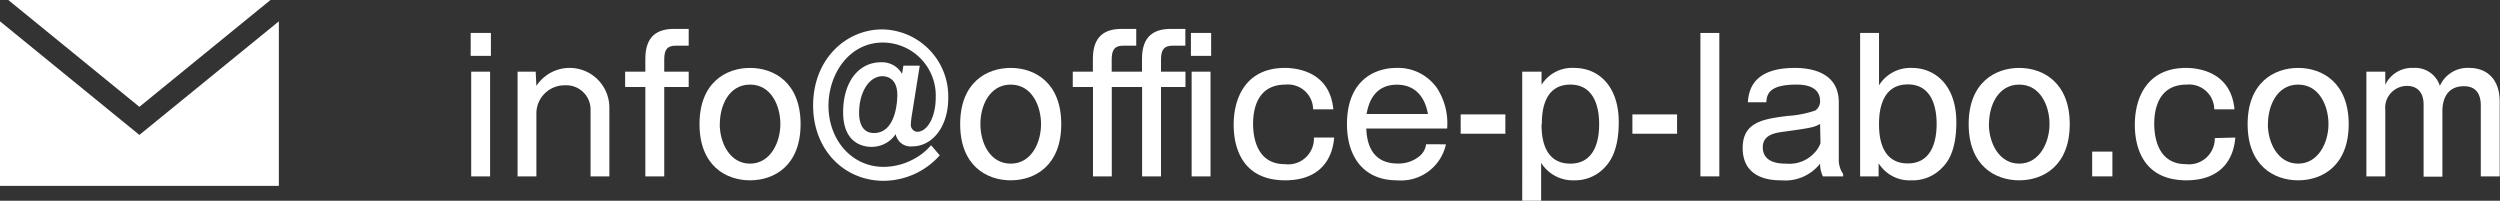 <svg xmlns="http://www.w3.org/2000/svg" viewBox="0 0 247.35 19.86"><rect x="0" y="0" width="247.35" height="19.86" fill="#333333" stroke="none"/><defs><style>.cls-1{fill:#fff;}</style></defs><g id="レイヤー_2" data-name="レイヤー 2"><g id="レイヤー_1-2" data-name="レイヤー 1"><polygon class="cls-1" points="26.76 0 0.82 0 13.79 10.57 26.76 0"/><polygon class="cls-1" points="13.79 13.35 0 2.11 0 18.39 27.59 18.39 27.59 2.11 13.79 13.35"/><path class="cls-1" d="M48.57,5.53h-2V3.26h2Zm-.08,11.92H46.62V7.09h1.87Z"/><path class="cls-1" d="M53.07,8.5a3.93,3.93,0,0,1,7.22,2.19v6.76H58.43V10.91a2.4,2.4,0,0,0-2.51-2.47,2.79,2.79,0,0,0-2.85,2.7v6.31H51.21V7.09H53Z"/><path class="cls-1" d="M68.14,8.61H65.72v8.84H63.85V8.61h-2V7.09h2V5.81c0-2.23,1.18-2.95,2.83-2.95h1.46V4.52H66.85c-.84,0-1.13.4-1.13,1.37v1.2h2.42Z"/><path class="cls-1" d="M79.21,12.28c0,4.1-2.6,5.56-5,5.56s-5-1.46-5-5.56,2.61-5.56,5-5.56S79.21,8.19,79.21,12.28Zm-8,0c0,1.85,1,3.91,3,3.91s3-2.09,3-3.91-.91-3.91-3-3.91S71.22,10.44,71.22,12.28Z"/><path class="cls-1" d="M91,6.5l-.78,4.88a8.59,8.59,0,0,0-.1.88.7.7,0,0,0,.6.78c1.13,0,1.86-1.63,1.86-3.35a5.25,5.25,0,0,0-5.23-5.48c-3.34,0-5.38,3.12-5.38,6.25,0,3.33,2.25,6.05,5.46,6.05a6.28,6.28,0,0,0,2.95-.76,5.8,5.8,0,0,0,1.74-1.38l.86,1a7.5,7.5,0,0,1-5.53,2.52c-4,0-7-3.13-7-7.45,0-4.58,3.24-7.53,6.84-7.53A6.63,6.63,0,0,1,93.82,9.7c0,2.87-1.59,4.78-3.55,4.78a1.5,1.5,0,0,1-1.65-1.21,2.86,2.86,0,0,1-2.41,1.26c-.95,0-2.79-.47-2.79-3.42s1.48-4.95,3.77-4.95a2.27,2.27,0,0,1,2.06,1.15l.13-.81ZM85,11.16c0,.35,0,2,1.47,2,2.31,0,2.31-3.56,2.31-3.76,0-1.77-1.18-1.86-1.47-1.86C86,7.54,85,9.11,85,11.16Z"/><path class="cls-1" d="M105,12.28c0,4.1-2.6,5.56-5,5.56s-5-1.46-5-5.56,2.6-5.56,5-5.56S105,8.19,105,12.28Zm-8,0c0,1.85.94,3.91,3,3.91s3-2.09,3-3.91-.92-3.91-3-3.91S97,10.44,97,12.28Z"/><path class="cls-1" d="M108.13,7.09V5.81c0-2.23,1.18-2.95,2.83-2.95h1.46V4.52h-1.3c-.83,0-1.13.4-1.13,1.37v1.2h3V5.81c0-2.23,1.18-2.95,2.84-2.95h1.45V4.52H116c-.82,0-1.13.4-1.13,1.37v1.2h2.42V8.61h-2.42v8.84H113V8.61h-3v8.84h-1.86V8.61h-2V7.09Zm11.7-1.56h-2V3.26h2Zm-.06,11.92H117.9V7.09h1.87Z"/><path class="cls-1" d="M132,13.61c-.2,2.54-1.79,4.23-4.83,4.23-4.68,0-5.11-3.89-5.11-5.49,0-2.9,1.38-5.63,5.06-5.63,1,0,4.44.25,4.8,4.1h-2a2.49,2.49,0,0,0-2.73-2.45c-2.82,0-3.21,2.49-3.21,3.87s.39,4,3.13,4A2.55,2.55,0,0,0,130,13.61Z"/><path class="cls-1" d="M143.06,14.28a4.55,4.55,0,0,1-4.85,3.56c-3.25,0-4.94-2.28-4.94-5.56,0-4.27,2.67-5.56,4.91-5.56a4.7,4.7,0,0,1,4,2,6.42,6.42,0,0,1,1,4h-8c.09,2.39,1.24,3.46,3.11,3.46a3.26,3.26,0,0,0,2.24-.8,1.83,1.83,0,0,0,.57-1.11Zm-1.78-3c-.33-1.89-1.43-2.9-3.07-2.9-1,0-2.57.36-3,2.9Z"/><path class="cls-1" d="M148.94,13.23h-4.42V11.32h4.42Z"/><path class="cls-1" d="M152.52,7.09l0,1.3a3.56,3.56,0,0,1,3.22-1.67c2.49,0,4.42,1.87,4.42,5.36,0,3-1,4.07-1.42,4.52a4,4,0,0,1-3,1.24,3.69,3.69,0,0,1-3.26-1.73v3.75h-1.87V7.09Zm0,5.19c0,1,.08,3.91,2.85,3.91s2.85-3.05,2.85-3.91-.1-3.91-2.85-3.91S152.55,11.32,152.55,12.28Z"/><path class="cls-1" d="M165.93,13.23h-4.42V11.32h4.42Z"/><path class="cls-1" d="M170.11,3.26V17.45h-1.87V3.26Z"/><path class="cls-1" d="M172.93,10.12c.09-1,.34-3.4,4.65-3.4,1.31,0,4.35.28,4.35,3.4v5.69a2.38,2.38,0,0,0,.43,1.4v.24h-2a2.77,2.77,0,0,1-.28-1.26,4.39,4.39,0,0,1-3.85,1.65c-.72,0-3.81,0-3.81-3.2,0-2.59,2.09-2.87,4.44-3.17a10.28,10.28,0,0,0,2.75-.54,1.1,1.1,0,0,0,.47-.92c0-1.64-1.88-1.64-2.32-1.64-2.64,0-2.95.87-3,1.75Zm7.15,2.14c-.59.34-.9.4-3.67.78-.86.12-2,.32-2,1.53,0,1.62,1.81,1.62,2.32,1.62a3.35,3.35,0,0,0,2.8-1.08,2.65,2.65,0,0,0,.59-.94Z"/><path class="cls-1" d="M185.91,3.26V8.44a3.65,3.65,0,0,1,3.26-1.72c2.18,0,4.39,1.6,4.39,5.38,0,3.06-1,4.09-1.46,4.55a4,4,0,0,1-3,1.19,3.6,3.6,0,0,1-3.23-1.69l0,1.3h-1.83V3.26Zm0,9c0,1,.09,3.91,2.85,3.91s2.85-3.05,2.85-3.91-.1-3.91-2.85-3.91S185.91,11.32,185.91,12.28Z"/><path class="cls-1" d="M204.78,12.28c0,4.1-2.6,5.56-5,5.56s-5-1.46-5-5.56,2.61-5.56,5-5.56S204.78,8.19,204.78,12.28Zm-8,0c0,1.85,1,3.91,3,3.91s3-2.09,3-3.91-.91-3.91-3-3.91S196.79,10.44,196.79,12.28Z"/><path class="cls-1" d="M209,17.45H207V15H209Z"/><path class="cls-1" d="M221.16,13.61c-.2,2.54-1.78,4.23-4.83,4.23-4.68,0-5.11-3.89-5.11-5.49,0-2.9,1.38-5.63,5.06-5.63,1,0,4.44.25,4.8,4.1h-2a2.49,2.49,0,0,0-2.73-2.45c-2.82,0-3.21,2.49-3.21,3.87s.39,4,3.13,4a2.55,2.55,0,0,0,2.86-2.58Z"/><path class="cls-1" d="M232.38,12.28c0,4.1-2.6,5.56-5,5.56s-5-1.46-5-5.56,2.61-5.56,5-5.56S232.38,8.19,232.38,12.28Zm-8,0c0,1.85,1,3.91,3,3.91s3-2.09,3-3.91-.92-3.91-3-3.91S224.39,10.44,224.39,12.28Z"/><path class="cls-1" d="M236,7.09l0,1.3a2.92,2.92,0,0,1,2.8-1.67,2.55,2.55,0,0,1,2.6,1.78,3,3,0,0,1,2.92-1.78c1.62,0,3,1,3,3.34v7.39h-1.87v-7c0-.86-.26-1.92-1.67-1.92-1.72,0-2.13,1.38-2.13,2.45v6.5h-1.86V10.33c0-1.15-.59-1.83-1.65-1.83A2.16,2.16,0,0,0,236,10.87v6.58h-1.87V7.09Z"/></g></g></svg>
